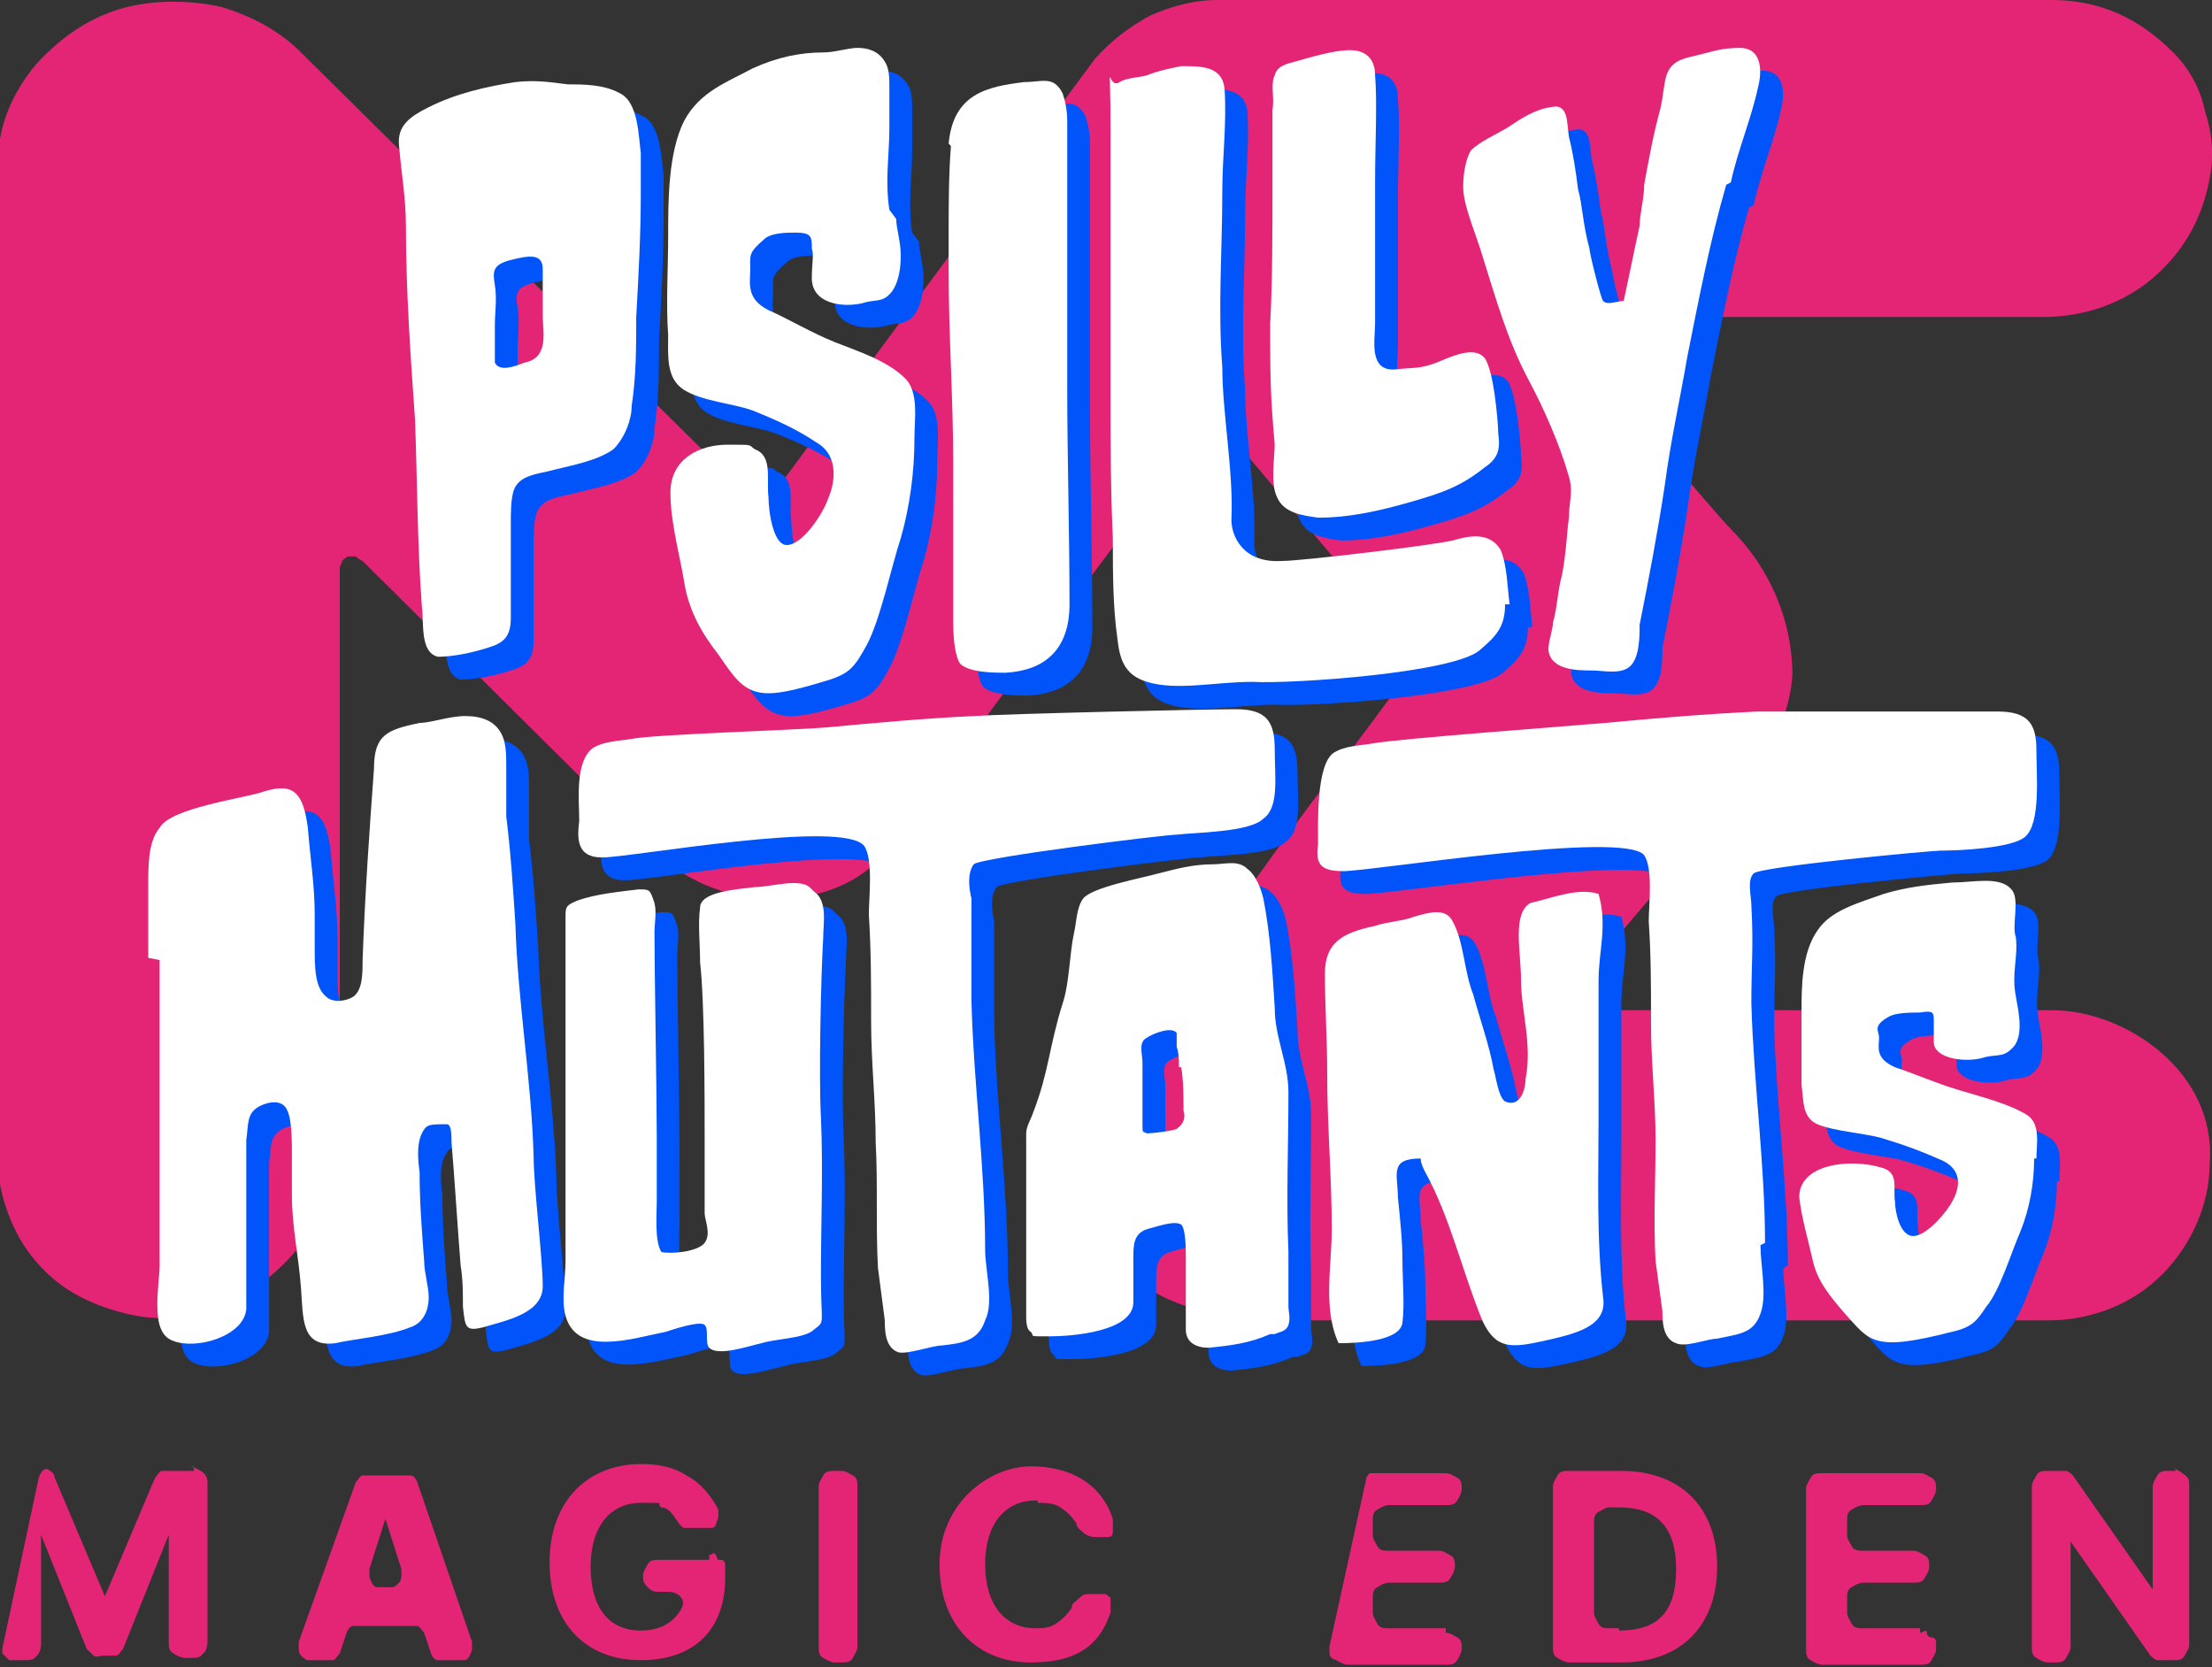 <?xml version="1.0" encoding="UTF-8"?>
<svg id="Layer_1" xmlns="http://www.w3.org/2000/svg" version="1.1" viewBox="0 0 97 73.1">
  <rect x="0" y="0" width="97" height="73.1" fill="#333333" stroke="none"/>
  <!-- Generator: Adobe Illustrator 29.1.0, SVG Export Plug-In . SVG Version: 2.1.0 Build 142)  -->
  <defs>
    <style>
      .st0 {
        fill: #e42575;
      }

      .st1 {
        fill: #fff;
      }

      .st2 {
        isolation: isolate;
      }

      .st3 {
        fill: #0054fa;
      }
    </style>
  </defs>
  <path class="st0" d="M68.7,14.8l5.7,6.7c.7.8,1.2,1.4,1.5,1.7,1.7,1.7,2.7,4,2.7,6.4-.2,2.8-2,4.7-3.7,6.8l-4,4.7-2.1,2.4s0,.2,0,.3v.3c0,0,0,.2.2.2h21c3.2,0,7.2,2.7,6.9,6.7,0,1.8-.8,3.6-2.1,4.9s-3.1,2-5,2h-32.5c-2.1,0-7.9.2-9.5-4.7-.3-1-.4-2.1,0-3.2.5-1.5,1.2-3,2.2-4.3,1.6-2.4,3.4-4.8,5.1-7.2,2.2-3.1,4.5-6,6.8-9.2,0-.1,0-.2,0-.4s0-.2,0-.4l-8.2-9.7s0-.1-.2-.2-.2,0-.3,0h-.3c0,0-.2.1-.2.2-2.2,2.9-11.9,15.9-13.9,18.6-2.1,2.6-7.1,2.8-10,0l-12.9-12.8s-.2-.1-.3-.2h-.3c-.1,0-.2.1-.3.2,0,.1-.1.2-.1.3v24.5c0,1.7-.5,3.5-1.5,4.9s-2.4,2.5-4.1,3.1c-1.1.4-2.2.5-3.3.3-1.1-.2-2.2-.6-3.1-1.2-.9-.6-1.7-1.5-2.2-2.5s-.8-2.1-.8-3.2V7.2c0-1.6.6-3.1,1.7-4.4C2.7,1.6,4,.7,5.6.3c1.3-.3,2.7-.3,4.1,0,1.3.4,2.5,1,3.5,2l19.8,19.6s0,.1.2.1h.4s0-.1.2-.2L48,2.6c.7-.8,1.5-1.4,2.4-1.9C51.3.3,52.3,0,53.4,0h36.6C91,0,92,.2,92.9.6c.9.4,1.7,1,2.4,1.7.7.7,1.2,1.6,1.4,2.6.3.9.4,1.9.2,2.9-.3,1.7-1.1,3.2-2.5,4.4-1.3,1.1-3,1.7-4.8,1.7h-20.8s-.2.1-.2.2v.6h0Z"/>
  <path class="st0" d="M63.4,71.4h-2.5c-.2,0-.4,0-.5-.2s-.2-.3-.2-.5v-.6c0-.2,0-.4.2-.5,0,0,.3-.2.5-.2h2.2c.2,0,.4,0,.5-.2,0,0,.2-.3.2-.5s0-.4-.2-.5-.3-.2-.5-.2h-2.2c-.2,0-.4,0-.5-.2s-.2-.3-.2-.5v-.6c0-.2,0-.4.2-.5,0,0,.3-.2.5-.2h2.5c.2,0,.4,0,.5-.2,0,0,.2-.3.2-.5s0-.4-.2-.5-.3-.2-.5-.2h-3c0,0-.2,0-.3,0s-.2.2-.2.3l-1.6,7.3v.2c0,.2,0,.3.3.4,0,0,.3.2.5.2h4.3c.2,0,.4,0,.5-.2,0,0,.2-.3.2-.5s0-.4-.2-.5-.3-.2-.5-.2h0v-.3Z"/>
  <path class="st0" d="M8.5,64.5h-1c-.2,0-.3,0-.4,0s-.2.2-.3.3l-2.2,5.2h0l-2.2-5.2c0,0,0-.2-.2-.3-.2-.2-.4,0-.5.3l-1.6,7.5v.2c0,0,.2.2.3.3h.7c.2,0,.4,0,.5-.2.1,0,.2-.3.2-.5v-4.8h0l2,5c0,0,.2.2.3.3s.3,0,.4,0h.2c.2,0,.3,0,.4,0s.2-.2.3-.3l2-5h0v4.7c0,.2,0,.4.2.5,0,0,.3.2.5.2h.3c.2,0,.4,0,.5-.2.1,0,.2-.3.2-.5v-7c0-.2-.1-.4-.3-.5s-.3-.2-.5-.2h.2Z"/>
  <path class="st0" d="M31.1,68.4h-2.2c-.2,0-.4,0-.5.2s-.2.3-.2.5,0,.3.2.5.3.2.5.2h.4c.4,0,.8.3.6.7-.3.6-.9,1-1.8,1-1.4,0-2.2-1-2.2-2.8s.9-2.8,2.2-2.8.6,0,.9.2c.3,0,.5.3.7.6,0,0,.2.3.3.3s.3,0,.5,0h.7s.2,0,.2-.2c0,0,.1-.2.1-.3v-.3c-.3-.6-.8-1.2-1.4-1.5-.6-.4-1.3-.5-2-.5-2.3,0-4,1.6-4,4.3s1.6,4.3,4,4.3,3.7-1.4,3.7-3.6v-.6s0-.2-.2-.2-.1,0-.2-.2-.2,0-.3,0h0Z"/>
  <path class="st0" d="M18.3,65c0,0-.1-.3-.3-.3s-.3,0-.4,0h-1.3c-.1,0-.3,0-.4,0-.1,0-.2.2-.3.3l-2.5,7v.3c0,0,0,.2.1.3,0,0,.2.2.3.2h.7c.1,0,.3,0,.4,0s.2-.2.3-.3l.3-.9c0,0,.1-.3.3-.3s.3,0,.4,0h2c.1,0,.3,0,.4,0s.2.2.3.3l.3.9c0,0,.1.3.3.3s.3,0,.4,0h.7c.1,0,.2,0,.3-.2,0,0,.1-.2.1-.3v-.3l-2.4-7h0ZM17,69.6h-.4c-.1,0-.2,0-.3-.2,0,0-.1-.2-.1-.3v-.3l.7-2.2h0l.7,2.2v.3c0,0,0,.2-.1.3s-.2.2-.3.2h-.3,0Z"/>
  <path class="st0" d="M36.9,64.5h-.3c-.2,0-.4,0-.5.2s-.2.3-.2.5v7c0,.2,0,.4.2.5,0,0,.3.2.5.2h.3c.2,0,.4,0,.5-.2s.2-.3.2-.5v-7c0-.2,0-.4-.2-.5s-.3-.2-.5-.2Z"/>
  <path class="st0" d="M45.5,65.9c.3,0,.7,0,1,.2s.5.4.7.7c0,.2.2.3.3.4s.3.2.5.2h.6s.2,0,.2-.2c0,0,0-.2,0-.3v-.3c-.5-1.5-1.8-2.3-3.6-2.3s-4,1.6-4,4.3,1.7,4.3,4,4.3,3.1-1,3.5-2.2v-.3c0-.1,0-.2,0-.3s0,0-.2-.2h-.7c-.2,0-.3,0-.5.2s-.3.2-.3.4c-.2.3-.4.5-.7.7s-.6.2-.9.2c-1.3,0-2.2-1-2.2-2.8s.9-2.8,2.2-2.8h.1Z"/>
  <path class="st0" d="M71.1,64.5h-2.3c-.2,0-.4,0-.5.2s-.2.3-.2.5v7c0,.2,0,.4.2.5,0,0,.3.2.5.2h2.3c2.6,0,4.2-1.6,4.2-4.2s-1.6-4.2-4.2-4.2h0ZM71,71.4h-.4c-.2,0-.4,0-.5-.2s-.2-.3-.2-.5v-3.9c0-.2,0-.4.2-.5s.3-.2.5-.2h.4c1.6,0,2.5.8,2.5,2.7s-.8,2.7-2.5,2.7h0Z"/>
  <path class="st0" d="M84.2,71.4h-2.5c-.2,0-.4,0-.5-.2s-.2-.3-.2-.5v-.6c0-.2,0-.4.2-.5,0,0,.3-.2.5-.2h2.2c.2,0,.4,0,.5-.2s.2-.3.2-.5,0-.4-.2-.5-.3-.2-.5-.2h-2.2c-.2,0-.4,0-.5-.2s-.2-.3-.2-.5v-.6c0-.2,0-.4.2-.5,0,0,.3-.2.5-.2h2.5c.2,0,.4,0,.5-.2s.2-.3.2-.5,0-.4-.2-.5-.3-.2-.5-.2h-4.3c-.2,0-.4,0-.5.2s-.2.3-.2.5v7c0,.2,0,.4.2.5,0,0,.3.2.5.2h4.3c.2,0,.4,0,.5-.2s.2-.3.2-.5v-.3s0-.2-.2-.2c0,0-.2,0-.2-.2s-.2,0-.3,0h0v-.2Z"/>
  <path class="st0" d="M95.4,64.5h-.3c-.2,0-.4,0-.5.2s-.2.3-.2.5v4.5h0l-3.5-5s-.2-.2-.3-.2h-.8c-.2,0-.4,0-.5.2s-.2.3-.2.5v7c0,.2,0,.4.2.5,0,0,.3.2.5.2h.3c.2,0,.4,0,.5-.2s.2-.3.2-.5v-4.6h0l3.5,5s.2.2.3.2h.7c.2,0,.4,0,.5-.2s.2-.3.2-.5v-7c0-.2,0-.3-.3-.5s-.3-.2-.5-.2h.2Z"/>
  <g class="st2">
    <g class="st2">
      <path class="st3" d="M7.5,43c0-.6,0-1.2,0-1.7,0-.4,0-.9,0-1.4,0-1,0-2,.5-2.6.5-.9,3.8-1.3,4.6-1.6,1.3-.4,1.7.1,1.9,1.6.1,1.3.3,2.5.3,3.8s0,.9,0,1.4c0,.9,0,1.8.5,2.2.3.3.9.2,1.2,0,.4-.3.4-1,.4-1.6.1-2.8.3-5.7.5-8.4,0-1.5.6-1.7,2-2,.5,0,1.3-.3,2-.3s1.3.2,1.6.8c.2.4.2.9.2,1.5s0,1.5,0,2.1c.2,1.6.3,3.2.4,4.7.1,3.4.7,6.8.8,10.2,0,1.3.4,4.5.4,5.7s-1.6,1.5-2.6,1.8c-.8.2-.8,0-.9-.9,0-.6,0-1.2-.1-1.8-.1-1.2-.3-4.3-.4-5.4,0-.3,0-.8-.2-.8-.8,0-.9,0-1.1.4-.2.4-.2,1-.1,1.7,0,1.3.1,2.6.2,3.9,0,.5.2,1.1.2,1.6s-.2,1.1-.8,1.3c-1,.4-2.4.5-3.3.7-1.5.2-1.4-1.1-1.5-2.4-.1-1.4-.4-2.7-.4-4.1,0-.6,0-1.3,0-1.9,0-.4,0-1.4-.2-1.8-.2-.5-.8-.4-1.2-.2-.6.3-.5.8-.6,1.5,0,.5,0,1.1,0,1.6,0,1.1,0,2.2,0,3.4s0,1.5,0,2.4c-.1,1.2-2.2,1.8-3.2,1.4-.6-.2-.7-.9-.7-1.6s.1-1.3.1-1.7c0-.7,0-1.5,0-2.2,0-1.4,0-2.8,0-4.2s0-1.4,0-2.2c0-1.5,0-3.2,0-4.8Z"/>
      <path class="st3" d="M36.7,40.1c.6.4.4,1.4.4,2-.1,1.7-.2,6.1-.1,7.9.1,2.3,0,4.6,0,6.9s.2,2-.3,2.4c-.4.4-1.7.4-2.3.6-.5.1-1.9.6-2.3.2-.2-.2,0-.8-.2-1-.2-.2-1.4.2-1.7.3-1.5.3-3.9,1.1-4.4-.7-.2-.7,0-1.7,0-2.4,0-1.3,0-2.5,0-3.7,0-1.4,0-6.5,0-7.8,0-.6,0-1.2,0-1.8,0-.6,0-1.2,0-1.8,0-.4,0-.5.5-.7.8-.3,1.9-.4,2.7-.5.5,0,.5,0,.7.6.1.4,0,.9,0,1.3,0,1.7.1,7.1.1,8.9s0,1.9,0,2.9c0,.6-.1,1.7.2,2.2.4.1,1.6,0,1.9-.4s0-1,0-1.3c0-1.1,0-2.2,0-3.3,0-1.7,0-6-.2-7.7,0-.8-.1-1.7,0-2.4,0-.7,1.6-.8,2.4-.9.7,0,1.9-.4,2.4,0ZM44.2,58.9c-.3.9-1,1-1.9,1.1-.4,0-1.5.4-1.9.3-.6-.2-.6-1-.6-1.4-.1-.8-.2-1.5-.3-2.3-.1-1.8,0-3.7-.1-5.5,0-1.8-.2-3.5-.2-5.3s0-3.1-.1-4.7c0-.7.2-2.4-.2-3-.9-1.2-10.2.5-11.5.5-1.1,0-1.1-.8-1-1.6,0-.9-.2-2.6.6-3.2.5-.3,1.1-.3,1.7-.4,1-.2,7.5-.4,8.5-.5,2.2-.2,4.3-.4,6.5-.5,1.4-.1,10.1-.3,11.5-.3,1.4,0,1.7.6,1.7,1.8s.2,2.5-.5,3c-.6.6-3,.6-3.8.7-.5,0-8.6,1-8.9,1.3-.3.4-.2,1.1-.1,1.5,0,1.9,0,2.6,0,4.5.1,3.7.6,7.3.6,10.9,0,.9.4,2.3,0,3.1ZM56.7,59.5c-.9.4-1.7.5-2.7.6-.5,0-1-.2-1-.8,0-.5,0-1.1,0-1.6s0-1.1,0-1.6c0-.3,0-1.2-.2-1.4-.3-.2-1.1.1-1.5.2-.6.2-.6.7-.6,1.3v1.9c0,1.3-2.7,1.5-3.7,1.5s-.6,0-.8-.2c-.2-.1-.2-.5-.2-.7,0-1,0-2.6,0-3.6,0-1.1,0-2.3,0-3.4s0-.7,0-1c0-.3.2-.6.3-.9.7-1.8.7-2.9,1.3-4.8.3-.9.3-2.2.5-3.1.1-.4.1-1.1.4-1.5.4-.5,2.6-.9,3.3-1.1.8-.2,1.5-.4,2.4-.4.5,0,1.1-.2,1.5.2.4.3.6.9.7,1.3.3,1.5.4,3.2.5,4.8,0,1.3.6,2.4.6,3.7,0,2.3-.1,4.7,0,7,0,.8,0,1.6,0,2.4,0,.2.1.5,0,.8-.1.3-.4.3-.6.4ZM52.7,47.8c0-.3,0-.6-.1-.9,0-.2,0-.4,0-.6-.2-.3-1,0-1.3.2-.4.2-.2.7-.2,1.1,0,.5,0,1,0,1.5,0,.4,0,.8,0,1.2s0,.3.2.4c.2,0,1.1-.1,1.3-.2.3-.2.4-.5.3-.8,0-.6,0-1.3-.1-1.9Z"/>
      <path class="st3" d="M78.2,55.6c0,.9.3,2.2,0,3-.3.9-1,.9-1.9,1.1-.4,0-1.4.4-1.8.2-.6-.2-.6-1-.6-1.4-.1-.7-.2-1.5-.3-2.2-.1-1.8,0-3.5,0-5.3,0-1.7-.2-3.4-.2-5.1s0-3-.1-4.5c0-.7.2-2.3-.2-2.9-.9-1.1-11.9.7-13.2.7-1.1,0-1.2-.4-1.1-1.2,0-.8-.1-3.5.7-4,.5-.3,1.1-.3,1.7-.4,1-.2,9.1-.8,10.2-.9,2.1-.2,4.5-.4,6.7-.5,1.4,0,9.1,0,10.5,0s1.7.6,1.7,1.7.2,3.2-.5,3.8c-.6.5-2.9.6-3.7.6-.4,0-7.9.7-8.2,1-.3.3-.1,1-.1,1.4.1,1.8,0,2.5,0,4.3.1,3.5.6,7.1.6,10.5ZM71.1,49.6c0-1.9,0-3.8,0-5.6,0-1.3.4-2.4,0-3.8-.9-.3-2.1.2-3,.4-.8.5-.4,2.1-.4,3.4s.5,2.8.2,4.3c0,.4-.2,1.3-.9,1-.3-.2-.4-1.1-.5-1.4-.2-1.1-.6-2.2-.9-3.3-.4-1-.4-2.3-.9-3.2-.3-.6-1-.4-1.7-.2-.5.2-1.1.2-1.7.4-1.4.3-2.2.7-2.2,2.1s.1,2.9.1,4.4c0,2.3.2,4.5.2,6.8,0,1.6-.4,3.5.3,5,.9,0,2.7-.1,2.8-.9.1-.8,0-1.9,0-2.7,0-.9-.1-1.8-.2-2.8,0-1-.4-1.7,1-1.7,0,.2.1.4.2.6,1.1,2,1.6,4.3,2.5,6.5.6,1.3,1.3,1.2,2.7.9,1.3-.3,2.8-.6,2.6-1.9-.3-2.6-.2-5.3-.2-8ZM90.2,51.8c0,1.1-.2,2.2-.6,3.2-.4.9-.9,2.6-1.5,3.3-.4.6-.6.9-1.5,1.1-3.5.9-3.6.4-4.7-.8-.6-.7-1.2-1.4-1.4-2.3-.2-.9-.5-1.9-.6-2.8,0-1.5,2.3-1.7,3.6-1.3.8.2.5.9.6,1.5,0,.4.2,1.5.8,1.5.6,0,1.5-1.1,1.7-1.5.4-.7.4-1.4-.4-1.8-.9-.4-1.7-.7-2.7-1-.7-.2-2.1-.3-2.8-.6-.7-.3-.6-1.1-.7-1.7,0-1.1,0-2.1,0-3.2s0-2.6.7-3.6c.6-.9,1.8-1.2,2.9-1.6,1-.3,1.9-.4,3-.5.9,0,2.1-.3,2.6.3.4.4,0,1.6.2,2.1.1.9-.2,1.6,0,2.6.1.6.4,1.8-.2,2.3-.4.4-.7.2-1.3.4-.8.2-2.1,0-2.1-.7,0-.5,0-.7,0-.9,0-.4,0-.5-.6-.4-.4,0-1.1,0-1.4.2-.7.4-.4.6-.4.9,0,.4-.2.9.7,1.3.9.3,1.8.7,2.8,1,1,.3,2.2.6,3,1.1.6.4.4,1.3.4,1.9Z"/>
    </g>
  </g>
  <g class="st2">
    <g class="st2">
      <path class="st3" d="M29.1,9.5c0,1.8-.1,3.6-.2,5.4,0,1.3,0,2.6-.2,3.9,0,.6-.3,1.4-.8,1.9-.7.5-1.8.7-2.6.9-.7.2-1.6.2-1.8,1-.1.4-.1.9-.1,1.4s0,1.2,0,1.8c0,.8,0,1.5,0,2.3,0,.8-.3,1.1-1,1.3-.6.2-1.5.4-2.2.4-.8-.2-.6-1.5-.7-2.2-.2-2.7-.2-5.5-.3-8.2-.2-2.8-.4-5.7-.4-8.5,0-1.2-.2-2.3-.3-3.5-.1-.9.5-1.3,1.3-1.7,1.2-.6,2.5-.9,3.8-1.1.9-.1,1.5,0,2.3.1.7,0,1.6,0,2.3.4.8.4.8,1.9.9,2.6,0,.6,0,1.3,0,1.9ZM24.8,15c0-.8,0-1.5,0-2.2,0-.7-.6-.6-1.4-.4-.8.2-.8.5-.7,1.1s0,1.2,0,1.8,0,1.1,0,1.6c.2.4.8.2,1.3,0,1.1-.2.8-1.4.8-2Z"/>
      <path class="st3" d="M40.3,10.6c0,.4.2,1,.2,1.6s-.1,1.2-.4,1.6c-.4.5-.7.3-1.3.5-.9.2-2.2,0-2.2-1.1,0-.7.1-1,0-1.3,0-.5,0-.7-.7-.7-.4,0-1.1,0-1.4.3-.7.6-.6.7-.6,1.3s-.2,1.3.8,1.8c.9.4,1.9,1,2.9,1.4,1,.4,2.3.8,3.1,1.6.6.6.4,1.8.4,2.6,0,1.5-.2,3-.6,4.4-.4,1.2-.9,3.6-1.5,4.7-.5.9-.7,1.2-1.6,1.5-1.3.4-2.1.6-2.7.6-1.1,0-1.5-.7-2.2-1.7-.7-.9-1.3-1.9-1.5-3.2-.2-1.2-.6-2.6-.6-3.9,0-1.5,1.3-2.1,2.5-2.1s.9,0,1.2.2c.8.3.5,1.3.6,2.1,0,.6.2,2.1.8,2.1.7,0,1.6-1.4,1.8-2,.4-.9.4-2-.5-2.5-.9-.6-1.8-1-2.8-1.4-.8-.3-2.2-.4-3-.9-.8-.5-.7-1.5-.7-2.4-.1-1.4,0-2.9,0-4.4s0-3.6.7-5c.7-1.3,1.9-1.7,3-2.3,1.1-.5,2.1-.7,3.1-.7.5,0,1.1-.2,1.5-.2s.9.1,1.2.6c.2.3.2.7.2,1.2s0,1.3,0,1.7c0,1.2-.2,2.3,0,3.6Z"/>
      <path class="st3" d="M42.6,7.3c.2-2.2,1.7-2.5,3.3-2.7.8,0,1.3-.3,1.7.5.1.3.2.7.2,1.2,0,.7,0,1.3,0,1.8v9.8c0,3.2.1,6.4.1,9.6,0,2-1.1,2.9-2.8,3-.5,0-1.6,0-2-.4-.2-.3-.3-1-.3-1.8s0-1,0-1.3c0-.7,0-1.3,0-1.9,0-1.3,0-2.5,0-3.8,0-2.8-.2-5.6-.2-8.4s0-1.1,0-1.6c0-1.3,0-2.6.1-3.9Z"/>
      <path class="st3" d="M67,27.5c0,1-.4,1.4-1.1,2-1.1,1-8.2,1.5-10,1.4-1.6,0-3.3.4-4.6,0-1-.3-1.2-1-1.3-1.9-.2-1.4-.2-2.9-.2-4.4-.1-2.3-.1-3.8-.1-6.1,0-3.9,0-7.8,0-11.7s-.2-1.8.4-2.2c.3-.2.9-.2,1.2-.3.5-.2,1-.3,1.5-.4.9,0,1.8,0,1.9,1,.1,1.5-.1,3-.1,4.5,0,2.6-.2,5.1,0,7.7,0,2,.5,4.6.4,6.7,0,.7.5,1.9,2.2,1.8.9,0,6.7-.7,7.5-.9.7-.2,1.6-.4,2.1.4.3.7.3,1.7.4,2.4ZM56.9,20.4c0,.7-.2,1.8.1,2.4.3.7,1.1.8,1.8.9,1.4,0,2.7-.3,4.1-.7,1.4-.4,2.2-.7,3.2-1.5.6-.4.7-.8.6-1.5,0-.4-.2-3.1-.7-3.4-.5-.4-1.5.1-2,.3-.8.3-1,.2-1.8.3-1.2.1-.9-1.3-.9-2,0-1.8,0-1.1,0-2.9s0-1.6,0-3.3.1-3.5,0-4.7c0-.6-.3-1.1-1.1-1.1-.7,0-1.7.3-2.4.5-.4.1-.8.2-.9.6-.2.4,0,1-.1,1.5,0,.4,0,1.9,0,2.3,0,.9,0,.1,0,1.1,0,1.8,0,4.2-.1,6,0,2.2,0,3.1.2,5.3Z"/>
      <path class="st3" d="M76.7,9.1c-.7,2.4-1.2,5-1.7,7.5-.4,2.3-.7,3.5-1,5.7-.3,2-.7,4.1-1.1,6.1,0,.5,0,1.4-.4,1.8s-1.2.2-1.7.2c-.6,0-1.8,0-1.9-.9,0-.4.2-.9.2-1.2.2-.7.2-1.4.4-2.1.2-1.1.2-1.8.3-2.5,0-.7.2-1.1,0-1.8-.4-1.4-1.1-3-1.8-4.3-.9-1.7-1.4-3.5-2-5.4-.2-.7-.7-1.9-.8-2.6-.1-.5,0-1.5.3-2,.4-.4,1.1-.7,1.6-1,.6-.4,1.2-.8,1.9-.9.8-.2.7.7.8,1.3.2.8.3,1.5.4,2.3.2.7.2,1.5.5,2.6,0,.2.5,2.2.6,2.3.2.2.6,0,.9,0,.2-.9.5-2.4.7-3.3,0-.5.2-1.2.2-1.8.2-1.1.4-2.2.7-3.3.3-1.2,0-2,1.3-2.3.9-.2,1.3-.4,2.2-.4s1,.9.8,1.7c-.3,1.4-.9,2.8-1.2,4.2Z"/>
    </g>
  </g>
  <g class="st2">
    <g class="st2">
      <path class="st1" d="M6.5,42c0-.6,0-1.2,0-1.7,0-.4,0-.9,0-1.4,0-1,0-2,.5-2.6.5-.9,3.8-1.3,4.6-1.6,1.3-.4,1.7.1,1.9,1.6.1,1.3.3,2.5.3,3.8s0,.9,0,1.4c0,.9,0,1.8.5,2.2.3.3.9.2,1.2,0,.4-.3.4-1,.4-1.6.1-2.8.3-5.7.5-8.4,0-1.5.6-1.7,2-2,.5,0,1.3-.3,2-.3s1.3.2,1.6.8c.2.4.2.9.2,1.5s0,1.5,0,2.1c.2,1.6.3,3.2.4,4.7.1,3.4.7,6.8.8,10.2,0,1.3.4,4.5.4,5.7s-1.6,1.5-2.6,1.8c-.8.2-.8,0-.9-.9,0-.6,0-1.2-.1-1.8-.1-1.2-.3-4.3-.4-5.4,0-.3,0-.8-.2-.8-.8,0-.9,0-1.1.4-.2.4-.2,1-.1,1.7,0,1.3.1,2.6.2,3.9,0,.5.2,1.1.2,1.6s-.2,1.1-.8,1.3c-1,.4-2.4.5-3.3.7-1.5.2-1.4-1.1-1.5-2.4-.1-1.4-.4-2.7-.4-4.1,0-.6,0-1.3,0-1.9,0-.4,0-1.4-.2-1.8-.2-.5-.8-.4-1.2-.2-.6.3-.5.8-.6,1.5,0,.5,0,1.1,0,1.6,0,1.1,0,2.2,0,3.4s0,1.5,0,2.4c-.1,1.2-2.2,1.8-3.2,1.4-.6-.2-.7-.9-.7-1.6s.1-1.3.1-1.7c0-.7,0-1.5,0-2.2,0-1.4,0-2.8,0-4.2s0-1.4,0-2.2c0-1.5,0-3.2,0-4.8Z"/>
      <path class="st1" d="M35.7,39.1c.6.4.4,1.4.4,2-.1,1.7-.2,6.1-.1,7.9.1,2.3,0,4.6,0,6.9s.2,2-.3,2.4c-.4.4-1.7.4-2.3.6-.5.1-1.9.6-2.3.2-.2-.2,0-.8-.2-1-.2-.2-1.4.2-1.7.3-1.5.3-3.9,1.1-4.4-.7-.2-.7,0-1.7,0-2.4,0-1.3,0-2.5,0-3.7,0-1.4,0-6.5,0-7.8,0-.6,0-1.2,0-1.8,0-.6,0-1.2,0-1.8,0-.4,0-.5.5-.7.8-.3,1.9-.4,2.7-.5.5,0,.5,0,.7.6.1.4,0,.9,0,1.3,0,1.7.1,7.1.1,8.9s0,1.9,0,2.9c0,.6-.1,1.7.2,2.2.4.1,1.6,0,1.9-.4s0-1,0-1.3c0-1.1,0-2.2,0-3.3,0-1.7,0-6-.2-7.7,0-.8-.1-1.7,0-2.4,0-.7,1.6-.8,2.4-.9.7,0,1.9-.4,2.4,0ZM43.2,57.9c-.3.9-1,1-1.9,1.1-.4,0-1.5.4-1.9.3-.6-.2-.6-1-.6-1.4-.1-.8-.2-1.5-.3-2.3-.1-1.8,0-3.7-.1-5.5,0-1.8-.2-3.5-.2-5.3s0-3.1-.1-4.7c0-.7.2-2.4-.2-3-.9-1.2-10.2.5-11.5.5-1.1,0-1.1-.8-1-1.6,0-.9-.2-2.6.6-3.2.5-.3,1.1-.3,1.7-.4,1-.2,7.5-.4,8.5-.5,2.2-.2,4.3-.4,6.5-.5,1.4-.1,10.1-.3,11.5-.3,1.4,0,1.7.6,1.7,1.8s.2,2.5-.5,3c-.6.6-3,.6-3.8.7-.5,0-8.6,1-8.9,1.3-.3.4-.2,1.1-.1,1.5,0,1.9,0,2.6,0,4.5.1,3.7.6,7.3.6,10.9,0,.9.4,2.3,0,3.1ZM55.7,58.5c-.9.4-1.7.5-2.7.6-.5,0-1-.2-1-.8,0-.5,0-1.1,0-1.6s0-1.1,0-1.6c0-.3,0-1.2-.2-1.4-.3-.2-1.1.1-1.5.2-.6.2-.6.7-.6,1.3v1.9c0,1.3-2.7,1.5-3.7,1.5s-.6,0-.8-.2c-.2-.1-.2-.5-.2-.7,0-1,0-2.6,0-3.6,0-1.1,0-2.3,0-3.4s0-.7,0-1c0-.3.2-.6.3-.9.7-1.8.7-2.9,1.3-4.8.3-.9.3-2.2.5-3.1.1-.4.1-1.1.4-1.5.4-.5,2.6-.9,3.3-1.1.8-.2,1.5-.4,2.4-.4.5,0,1.1-.2,1.5.2.4.3.6.9.7,1.3.3,1.5.4,3.2.5,4.8,0,1.3.6,2.4.6,3.7,0,2.3-.1,4.7,0,7,0,.8,0,1.6,0,2.4,0,.2.1.5,0,.8-.1.3-.4.3-.6.4ZM51.7,46.8c0-.3,0-.6-.1-.9,0-.2,0-.4,0-.6-.2-.3-1,0-1.3.2-.4.2-.2.7-.2,1.1,0,.5,0,1,0,1.5,0,.4,0,.8,0,1.2s0,.3.2.4c.2,0,1.1-.1,1.3-.2.3-.2.4-.5.3-.8,0-.6,0-1.3-.1-1.9Z"/>
      <path class="st1" d="M77.2,54.6c0,.9.3,2.2,0,3-.3.9-1,.9-1.9,1.1-.4,0-1.4.4-1.8.2-.6-.2-.6-1-.6-1.4-.1-.7-.2-1.5-.3-2.2-.1-1.8,0-3.5,0-5.3,0-1.7-.2-3.4-.2-5.1s0-3-.1-4.5c0-.7.2-2.3-.2-2.9-.9-1.1-11.9.7-13.2.7-1.1,0-1.2-.4-1.1-1.2,0-.8-.1-3.5.7-4,.5-.3,1.1-.3,1.7-.4,1-.2,9.1-.8,10.2-.9,2.1-.2,4.5-.4,6.7-.5,1.4,0,9.1,0,10.5,0s1.7.6,1.7,1.7.2,3.2-.5,3.8c-.6.5-2.9.6-3.7.6-.4,0-7.9.7-8.2,1-.3.3-.1,1-.1,1.4.1,1.8,0,2.5,0,4.3.1,3.5.6,7.1.6,10.5ZM70.1,48.6c0-1.9,0-3.8,0-5.6,0-1.3.4-2.4,0-3.8-.9-.3-2.1.2-3,.4-.8.5-.4,2.1-.4,3.4s.5,2.8.2,4.3c0,.4-.2,1.3-.9,1-.3-.2-.4-1.1-.5-1.4-.2-1.1-.6-2.2-.9-3.3-.4-1-.4-2.3-.9-3.2-.3-.6-1-.4-1.7-.2-.5.2-1.1.2-1.7.4-1.4.3-2.2.7-2.2,2.1s.1,2.9.1,4.4c0,2.3.2,4.5.2,6.8,0,1.6-.4,3.5.3,5,.9,0,2.7-.1,2.8-.9.1-.8,0-1.9,0-2.7,0-.9-.1-1.8-.2-2.8,0-1-.4-1.7,1-1.7,0,.2.1.4.2.6,1.1,2,1.6,4.3,2.5,6.5.6,1.3,1.3,1.2,2.7.9,1.3-.3,2.8-.6,2.6-1.9-.3-2.6-.2-5.3-.2-8ZM89.2,50.8c0,1.1-.2,2.2-.6,3.2-.4.9-.9,2.6-1.5,3.3-.4.6-.6.9-1.5,1.1-3.5.9-3.6.4-4.7-.8-.6-.7-1.2-1.4-1.4-2.3-.2-.9-.5-1.9-.6-2.8,0-1.5,2.3-1.7,3.6-1.3.8.2.5.9.6,1.5,0,.4.2,1.5.8,1.5.6,0,1.5-1.1,1.7-1.5.4-.7.4-1.4-.4-1.8-.9-.4-1.7-.7-2.7-1-.7-.2-2.1-.3-2.8-.6-.7-.3-.6-1.1-.7-1.7,0-1.1,0-2.1,0-3.2s0-2.6.7-3.6c.6-.9,1.8-1.2,2.9-1.6,1-.3,1.9-.4,3-.5.9,0,2.1-.3,2.6.3.4.4,0,1.6.2,2.1.1.9-.2,1.6,0,2.6.1.6.4,1.8-.2,2.3-.4.4-.7.2-1.3.4-.8.2-2.1,0-2.1-.7,0-.5,0-.7,0-.9,0-.4,0-.5-.6-.4-.4,0-1.1,0-1.4.2-.7.4-.4.6-.4.9,0,.4-.2.9.7,1.3.9.3,1.8.7,2.8,1,1,.3,2.2.6,3,1.1.6.4.4,1.3.4,1.9Z"/>
    </g>
  </g>
  <g class="st2">
    <g class="st2">
      <path class="st1" d="M28.1,8.5c0,1.8-.1,3.6-.2,5.4,0,1.3,0,2.6-.2,3.9,0,.6-.3,1.4-.8,1.9-.7.5-1.8.7-2.6.9-.7.2-1.6.2-1.8,1-.1.4-.1.9-.1,1.4s0,1.2,0,1.8c0,.8,0,1.5,0,2.3,0,.8-.3,1.1-1,1.3-.6.2-1.5.4-2.2.4-.8-.2-.6-1.5-.7-2.2-.2-2.7-.2-5.5-.3-8.2-.2-2.8-.4-5.7-.4-8.5,0-1.2-.2-2.3-.3-3.5-.1-.9.5-1.3,1.3-1.7,1.2-.6,2.5-.9,3.8-1.1.9-.1,1.5,0,2.3.1.7,0,1.6,0,2.3.4.8.4.8,1.9.9,2.6,0,.6,0,1.3,0,1.9ZM23.8,14c0-.8,0-1.5,0-2.2,0-.7-.6-.6-1.4-.4-.8.2-.8.5-.7,1.1s0,1.2,0,1.8,0,1.1,0,1.6c.2.4.8.2,1.3,0,1.1-.2.8-1.4.8-2Z"/>
      <path class="st1" d="M39.3,9.6c0,.4.2,1,.2,1.6s-.1,1.2-.4,1.6c-.4.5-.7.3-1.3.5-.9.2-2.2,0-2.2-1.1,0-.7.1-1,0-1.3,0-.5,0-.7-.7-.7-.4,0-1.1,0-1.4.3-.7.6-.6.7-.6,1.3s-.2,1.3.8,1.8c.9.4,1.9,1,2.9,1.4,1,.4,2.3.8,3.1,1.6.6.6.4,1.8.4,2.6,0,1.5-.2,3-.6,4.4-.4,1.2-.9,3.6-1.5,4.7-.5.9-.7,1.2-1.6,1.5-1.3.4-2.1.6-2.7.6-1.1,0-1.5-.7-2.2-1.7-.7-.9-1.3-1.9-1.5-3.2-.2-1.2-.6-2.6-.6-3.9,0-1.5,1.3-2.1,2.5-2.1s.9,0,1.2.2c.8.3.5,1.3.6,2.1,0,.6.2,2.1.8,2.1.7,0,1.6-1.4,1.8-2,.4-.9.4-2-.5-2.5-.9-.6-1.8-1-2.8-1.4-.8-.3-2.2-.4-3-.9-.8-.5-.7-1.5-.7-2.4-.1-1.4,0-2.9,0-4.4s0-3.6.7-5c.7-1.3,1.9-1.7,3-2.3,1.1-.5,2.1-.7,3.1-.7.5,0,1.1-.2,1.5-.2s.9.1,1.2.6c.2.3.2.7.2,1.2s0,1.3,0,1.7c0,1.2-.2,2.3,0,3.6Z"/>
      <path class="st1" d="M41.6,6.3c.2-2.2,1.7-2.5,3.3-2.7.8,0,1.3-.3,1.7.5.1.3.2.7.2,1.2,0,.7,0,1.3,0,1.8v9.8c0,3.2.1,6.4.1,9.6,0,2-1.1,2.9-2.8,3-.5,0-1.6,0-2-.4-.2-.3-.3-1-.3-1.8s0-1,0-1.3c0-.7,0-1.3,0-1.9,0-1.3,0-2.5,0-3.8,0-2.8-.2-5.6-.2-8.4s0-1.1,0-1.6c0-1.3,0-2.6.1-3.9Z"/>
      <path class="st1" d="M66,26.5c0,1-.4,1.4-1.1,2-1.1,1-8.2,1.5-10,1.4-1.6,0-3.3.4-4.6,0-1-.3-1.2-1-1.3-1.9-.2-1.4-.2-2.9-.2-4.4-.1-2.3-.1-3.8-.1-6.1,0-3.9,0-7.8,0-11.7s-.2-1.8.4-2.2c.3-.2.9-.2,1.2-.3.5-.2,1-.3,1.5-.4.9,0,1.8,0,1.9,1,.1,1.5-.1,3-.1,4.5,0,2.6-.2,5.1,0,7.7,0,2,.5,4.6.4,6.7,0,.7.5,1.9,2.2,1.8.9,0,6.7-.7,7.5-.9.7-.2,1.6-.4,2.1.4.3.7.3,1.7.4,2.4ZM55.9,19.4c0,.7-.2,1.8.1,2.4.3.7,1.1.8,1.8.9,1.4,0,2.7-.3,4.1-.7,1.4-.4,2.2-.7,3.2-1.5.6-.4.7-.8.6-1.5,0-.4-.2-3.1-.7-3.4-.5-.4-1.5.1-2,.3-.8.3-1,.2-1.8.3-1.2.1-.9-1.3-.9-2,0-1.8,0-1.1,0-2.9s0-1.6,0-3.3.1-3.5,0-4.7c0-.6-.3-1.1-1.1-1.1-.7,0-1.7.3-2.4.5-.4.1-.8.2-.9.6-.2.4,0,1-.1,1.5,0,.4,0,1.9,0,2.3,0,.9,0,.1,0,1.1,0,1.8,0,4.2-.1,6,0,2.2,0,3.1.2,5.3Z"/>
      <path class="st1" d="M75.7,8.1c-.7,2.4-1.2,5-1.7,7.5-.4,2.3-.7,3.5-1,5.7-.3,2-.7,4.1-1.1,6.1,0,.5,0,1.4-.4,1.8s-1.2.2-1.7.2c-.6,0-1.8,0-1.9-.9,0-.4.2-.9.2-1.2.2-.7.2-1.4.4-2.1.2-1.1.2-1.8.3-2.5,0-.7.2-1.1,0-1.8-.4-1.4-1.1-3-1.8-4.3-.9-1.7-1.4-3.5-2-5.4-.2-.7-.7-1.9-.8-2.6-.1-.5,0-1.5.3-2,.4-.4,1.1-.7,1.6-1,.6-.4,1.2-.8,1.9-.9.8-.2.7.7.8,1.3.2.8.3,1.5.4,2.3.2.7.2,1.5.5,2.6,0,.2.5,2.2.6,2.3.2.2.6,0,.9,0,.2-.9.5-2.4.7-3.3,0-.5.2-1.2.2-1.8.2-1.1.4-2.2.7-3.3.3-1.2,0-2,1.3-2.3.9-.2,1.3-.4,2.2-.4s1,.9.8,1.7c-.3,1.4-.9,2.8-1.2,4.2Z"/>
    </g>
  </g>
</svg>
